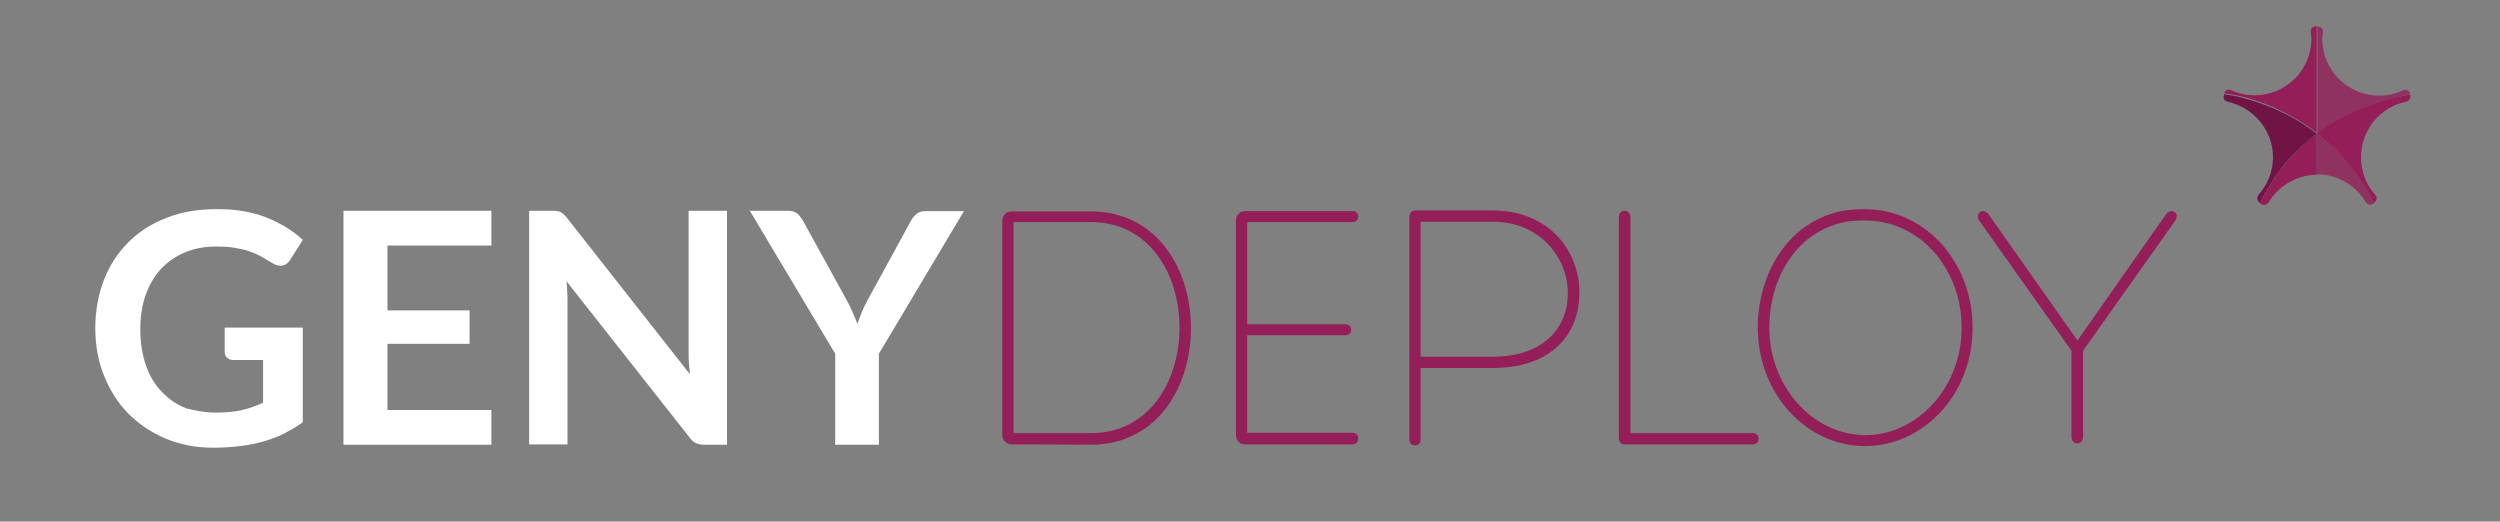 <?xml version="1.0" encoding="utf-8"?>
<!-- Generator: Adobe Illustrator 19.1.0, SVG Export Plug-In . SVG Version: 6.00 Build 0)  -->
<svg version="1.1" id="Calque_1" xmlns="http://www.w3.org/2000/svg" xmlns:xlink="http://www.w3.org/1999/xlink" x="0px" y="0px"
	 viewBox="80 342.3 755.5 157.6" style="enable-background:new 80 342.3 755.5 157.6;" xml:space="preserve">
<rect x="80" y="342.3" width="755.5" height="157.6" fill="#808080" stroke="none"/>
<style type="text/css">
	.st0{fill:#931E58;}
	.st1{fill:#FFFFFF;}
	.st2{opacity:0.8;fill:#931E58;enable-background:new    ;}
	.st3{fill:#6F1445;}
</style>
<g>
	<path class="st0" d="M385.7,476.6c-1.5,0-2.8-1.3-2.8-2.8v-64.9c0-1.5,1.2-2.7,2.8-2.7c9.1,0,14.7,0,23.9,0
		c40.4,0,40.4,70.5,0,70.5C400.4,476.6,394.8,476.6,385.7,476.6z M386.3,473.2c8.9,0,14.3,0,23.3,0c35.8,0,35.8-63.8,0-63.8
		c-9,0-14.4,0-23.3,0V473.2z"/>
	<path class="st0" d="M456.9,473.1h31.9c2.2,0,2.2,3.5,0,3.5h-32.5c-1.7,0-2.8-1.3-2.8-2.9v-64.8c0-1.5,1.1-2.8,2.8-2.8h32.6
		c2.1,0,2.1,3.3-0.1,3.3h-31.9v30.9h29.8c2.2,0,2.2,3.3,0,3.3h-29.8V473.1z"/>
	<path class="st0" d="M509.3,453.5v21.6c0,2.4-3.4,2.4-3.4,0.1v-67.4c0-1.1,0.8-1.9,1.7-1.9H531c17.4,0,26.3,12.5,26.3,24.8
		c0,12.7-8.5,22.8-26.2,22.8H509.3z M509.3,450.1h21.8c16.1,0,22.9-9.6,22.7-19.4c-0.1-10.7-8.5-21.4-22.7-21.4h-21.8V450.1z"/>
	<path class="st0" d="M571.1,476.6c-1.3,0-1.9-0.8-1.9-2.1V408c0-2.7,3.5-2.7,3.5,0v65.2h37c2.4,0,2.3,3.4,0,3.4H571.1L571.1,476.6z
		"/>
	<path class="st0" d="M611.2,440.2c0.5-16.8,10.3-31.6,26.3-34.3c3.6-0.5,7.5-0.5,11,0c16.1,2.7,27.2,17.5,27.6,34.3
		c0.6,20.9-14.7,36.9-32.5,36.9C626,477.2,610.7,461.1,611.2,440.2z M614.7,440.3c-0.5,18.6,13.2,33.5,29,33.5
		c15.9,0,29.6-14.8,29.1-33.5c-0.4-15.2-10.2-28.6-24.7-31c-3.3-0.5-6.7-0.5-10,0C623.7,411.8,615.1,425.2,614.7,440.3z"/>
	<path class="st0" d="M706,448.3l-27.7-39.1c-1.7-2.2,0.7-4.4,2.6-2.2l26.9,38.2l26.8-38.2c1.9-2.2,4.4,0,2.6,2.2l-27.7,39.1v25.9
		c0,1.4-0.9,2.1-1.8,2.1c-0.9,0-1.7-0.7-1.7-2.1V448.3z"/>
	<g>
		<path class="st1" d="M145.4,467c3,0,5.6-0.3,7.8-0.8c2.2-0.5,4.3-1.3,6.3-2.2v-12.9h-8.9c-0.8,0-1.5-0.2-2-0.7s-0.7-1.1-0.7-1.7
			v-7.4h23.6v28.6c-1.8,1.3-3.7,2.4-5.6,3.4s-4,1.7-6.2,2.4c-2.2,0.6-4.6,1.1-7.1,1.4s-5.2,0.5-8.1,0.5c-5.2,0-9.9-0.9-14.3-2.7
			c-4.3-1.8-8.1-4.3-11.3-7.5c-3.2-3.2-5.6-7-7.4-11.4c-1.8-4.4-2.7-9.3-2.7-14.5c0-5.3,0.9-10.2,2.6-14.6s4.2-8.2,7.4-11.4
			s7.1-5.7,11.6-7.4c4.5-1.8,9.6-2.6,15.3-2.6c5.8,0,10.8,0.9,15,2.6c4.2,1.7,7.8,3.9,10.8,6.7l-3.8,6c-0.8,1.2-1.7,1.8-3,1.8
			c-0.8,0-1.6-0.3-2.4-0.8c-1-0.6-2.1-1.2-3.2-1.9c-1.1-0.6-2.3-1.2-3.6-1.6c-1.3-0.5-2.8-0.8-4.5-1.1c-1.6-0.3-3.6-0.4-5.7-0.4
			c-3.5,0-6.7,0.6-9.5,1.8c-2.8,1.2-5.2,2.9-7.2,5c-2,2.2-3.5,4.8-4.6,7.9c-1.1,3.1-1.6,6.5-1.6,10.3c0,4.1,0.6,7.7,1.7,10.9
			c1.1,3.2,2.7,5.9,4.8,8c2.1,2.2,4.5,3.9,7.4,5C138.9,466.4,142,467,145.4,467z"/>
		<path class="st1" d="M228.5,406v10.5h-31.4v19.6h24.8v10.1h-24.8v20h31.4v10.5h-44.7V406H228.5z"/>
		<path class="st1" d="M248.3,406.1c0.4,0,0.7,0.1,1.1,0.3c0.3,0.1,0.6,0.4,0.9,0.6c0.3,0.3,0.6,0.6,1,1.1l37.2,47.3
			c-0.1-1.1-0.2-2.3-0.3-3.3c-0.1-1.1-0.1-2.1-0.1-3.1v-43h11.6v70.7h-6.8c-1.1,0-1.9-0.2-2.6-0.5c-0.7-0.3-1.4-0.9-2-1.8
			l-37.1-47.1c0.1,1,0.2,2.1,0.2,3.1c0.1,1,0.1,2,0.1,2.8v43.4h-11.6V406h6.9C247.4,406,247.9,406,248.3,406.1z"/>
		<path class="st1" d="M345.6,449.2v27.5h-13.2v-27.5L306.6,406h11.6c1.1,0,2,0.3,2.7,0.8c0.7,0.6,1.2,1.3,1.7,2.1l13,23.6
			c0.8,1.4,1.4,2.7,2,4c0.5,1.3,1.1,2.5,1.5,3.7c0.4-1.2,0.9-2.5,1.4-3.7c0.5-1.3,1.2-2.6,1.9-3.9l12.9-23.6c0.4-0.7,0.9-1.4,1.6-2
			s1.6-0.9,2.7-0.9h11.7L345.6,449.2z"/>
	</g>
	<g>
		<path class="st0" d="M776,386.1c-2.7,2.4-5,5.1-7.2,8c-2.2,3-4.2,6.2-5.8,9.7c1.5,1.1,2.5-0.2,2.5-0.2c2.9-5,8.3-8.3,14.4-8.5h0.1
			h0.1v-12.4C778.8,383.8,777.3,384.9,776,386.1z"/>
		<path class="st0" d="M780.1,350.2L780.1,350.2c-1.9,0-1.8,1.6-1.8,1.6c0.1,0.7,0.2,1.5,0.2,2.2c0,9.5-7.7,17.1-17.2,17.1
			c-2.6,0-5-0.6-7.2-1.6l0,0c0,0-1.4-0.6-2,1l0,0l0,0c0.8,0.1,2.3,0.3,4.2,0.7c2.8,0.6,7.3,1.9,12.2,4.2c4.1,1.9,7.9,4.2,11.5,6.9
			l0.1,0.1l0,0l0,0V350.2C780.2,350.2,780.1,350.2,780.1,350.2z"/>
		<path class="st2" d="M791.1,393.6c-2.2-2.9-4.7-5.6-7.4-8c-1.1-1-2.3-2-3.5-2.9h-0.1l0,0V395l0,0h0.1c6.3,0,11.8,3.4,14.8,8.5l0,0
			c0.1,0.1,1,1.3,2.4,0.2C795.6,400.1,793.5,396.7,791.1,393.6z"/>
		<path class="st0" d="M808.3,370.9c-0.9,0.1-2.2,0.4-3.8,0.7c-3,0.7-7.7,2-12.9,4.3c-4.1,1.9-8,4.1-11.4,6.8l0,0l0,0
			c0,0,2.4,1.9,3.5,2.9c2.7,2.4,5.1,5.1,7.4,8c2.4,3.1,4.5,6.5,6.3,10.1l0,0l0,0l0,0l0.1-0.1c1.3-1.1,0.5-2.2,0.4-2.3l0,0l0,0l0,0
			l0,0c-2.8-3-4.4-7.1-4.4-11.5c0-8.3,5.9-15.3,13.8-16.8l0,0C807.4,372.9,808.8,372.5,808.3,370.9z"/>
		<path class="st2" d="M808.3,370.8L808.3,370.8c0-0.1,0-0.1,0-0.2v-0.1c-0.6-1.5-1.9-1-1.9-1l0,0c-2.2,1.1-4.7,1.7-7.4,1.7
			c-9.5,0-17.2-7.7-17.2-17.1c0-0.8,0.1-1.5,0.2-2.2c0,0,0.1-1.6-1.7-1.6l0,0l0,0v32.4l0,0l0,0l0,0l0,0l0,0
			c3.5-2.6,7.3-4.9,11.4-6.8c5.2-2.3,9.9-3.6,12.9-4.3C806.1,371.2,807.4,371,808.3,370.8C808.3,370.9,808.3,370.9,808.3,370.8z"/>
		<path class="st3" d="M780,382.6c-3.6-2.7-7.3-5-11.5-6.9c-5-2.3-9.4-3.5-12.2-4.2c-1.9-0.4-3.4-0.6-4.2-0.7l0,0c0,0,0,0,0,0.1
			c-0.6,1.7,0.9,2.1,0.9,2.1l0,0c7.8,1.6,13.9,8.5,13.9,16.8c0,4.4-1.7,8.4-4.4,11.4l0,0c0,0-1,1.2,0.4,2.4c0,0,0.1,0,0.1,0.1l0,0
			l0,0l0,0c1.6-3.5,3.6-6.7,5.8-9.7c2.1-2.9,4.6-5.6,7.3-8l4.1-3.4H780z"/>
	</g>
</g>
</svg>
